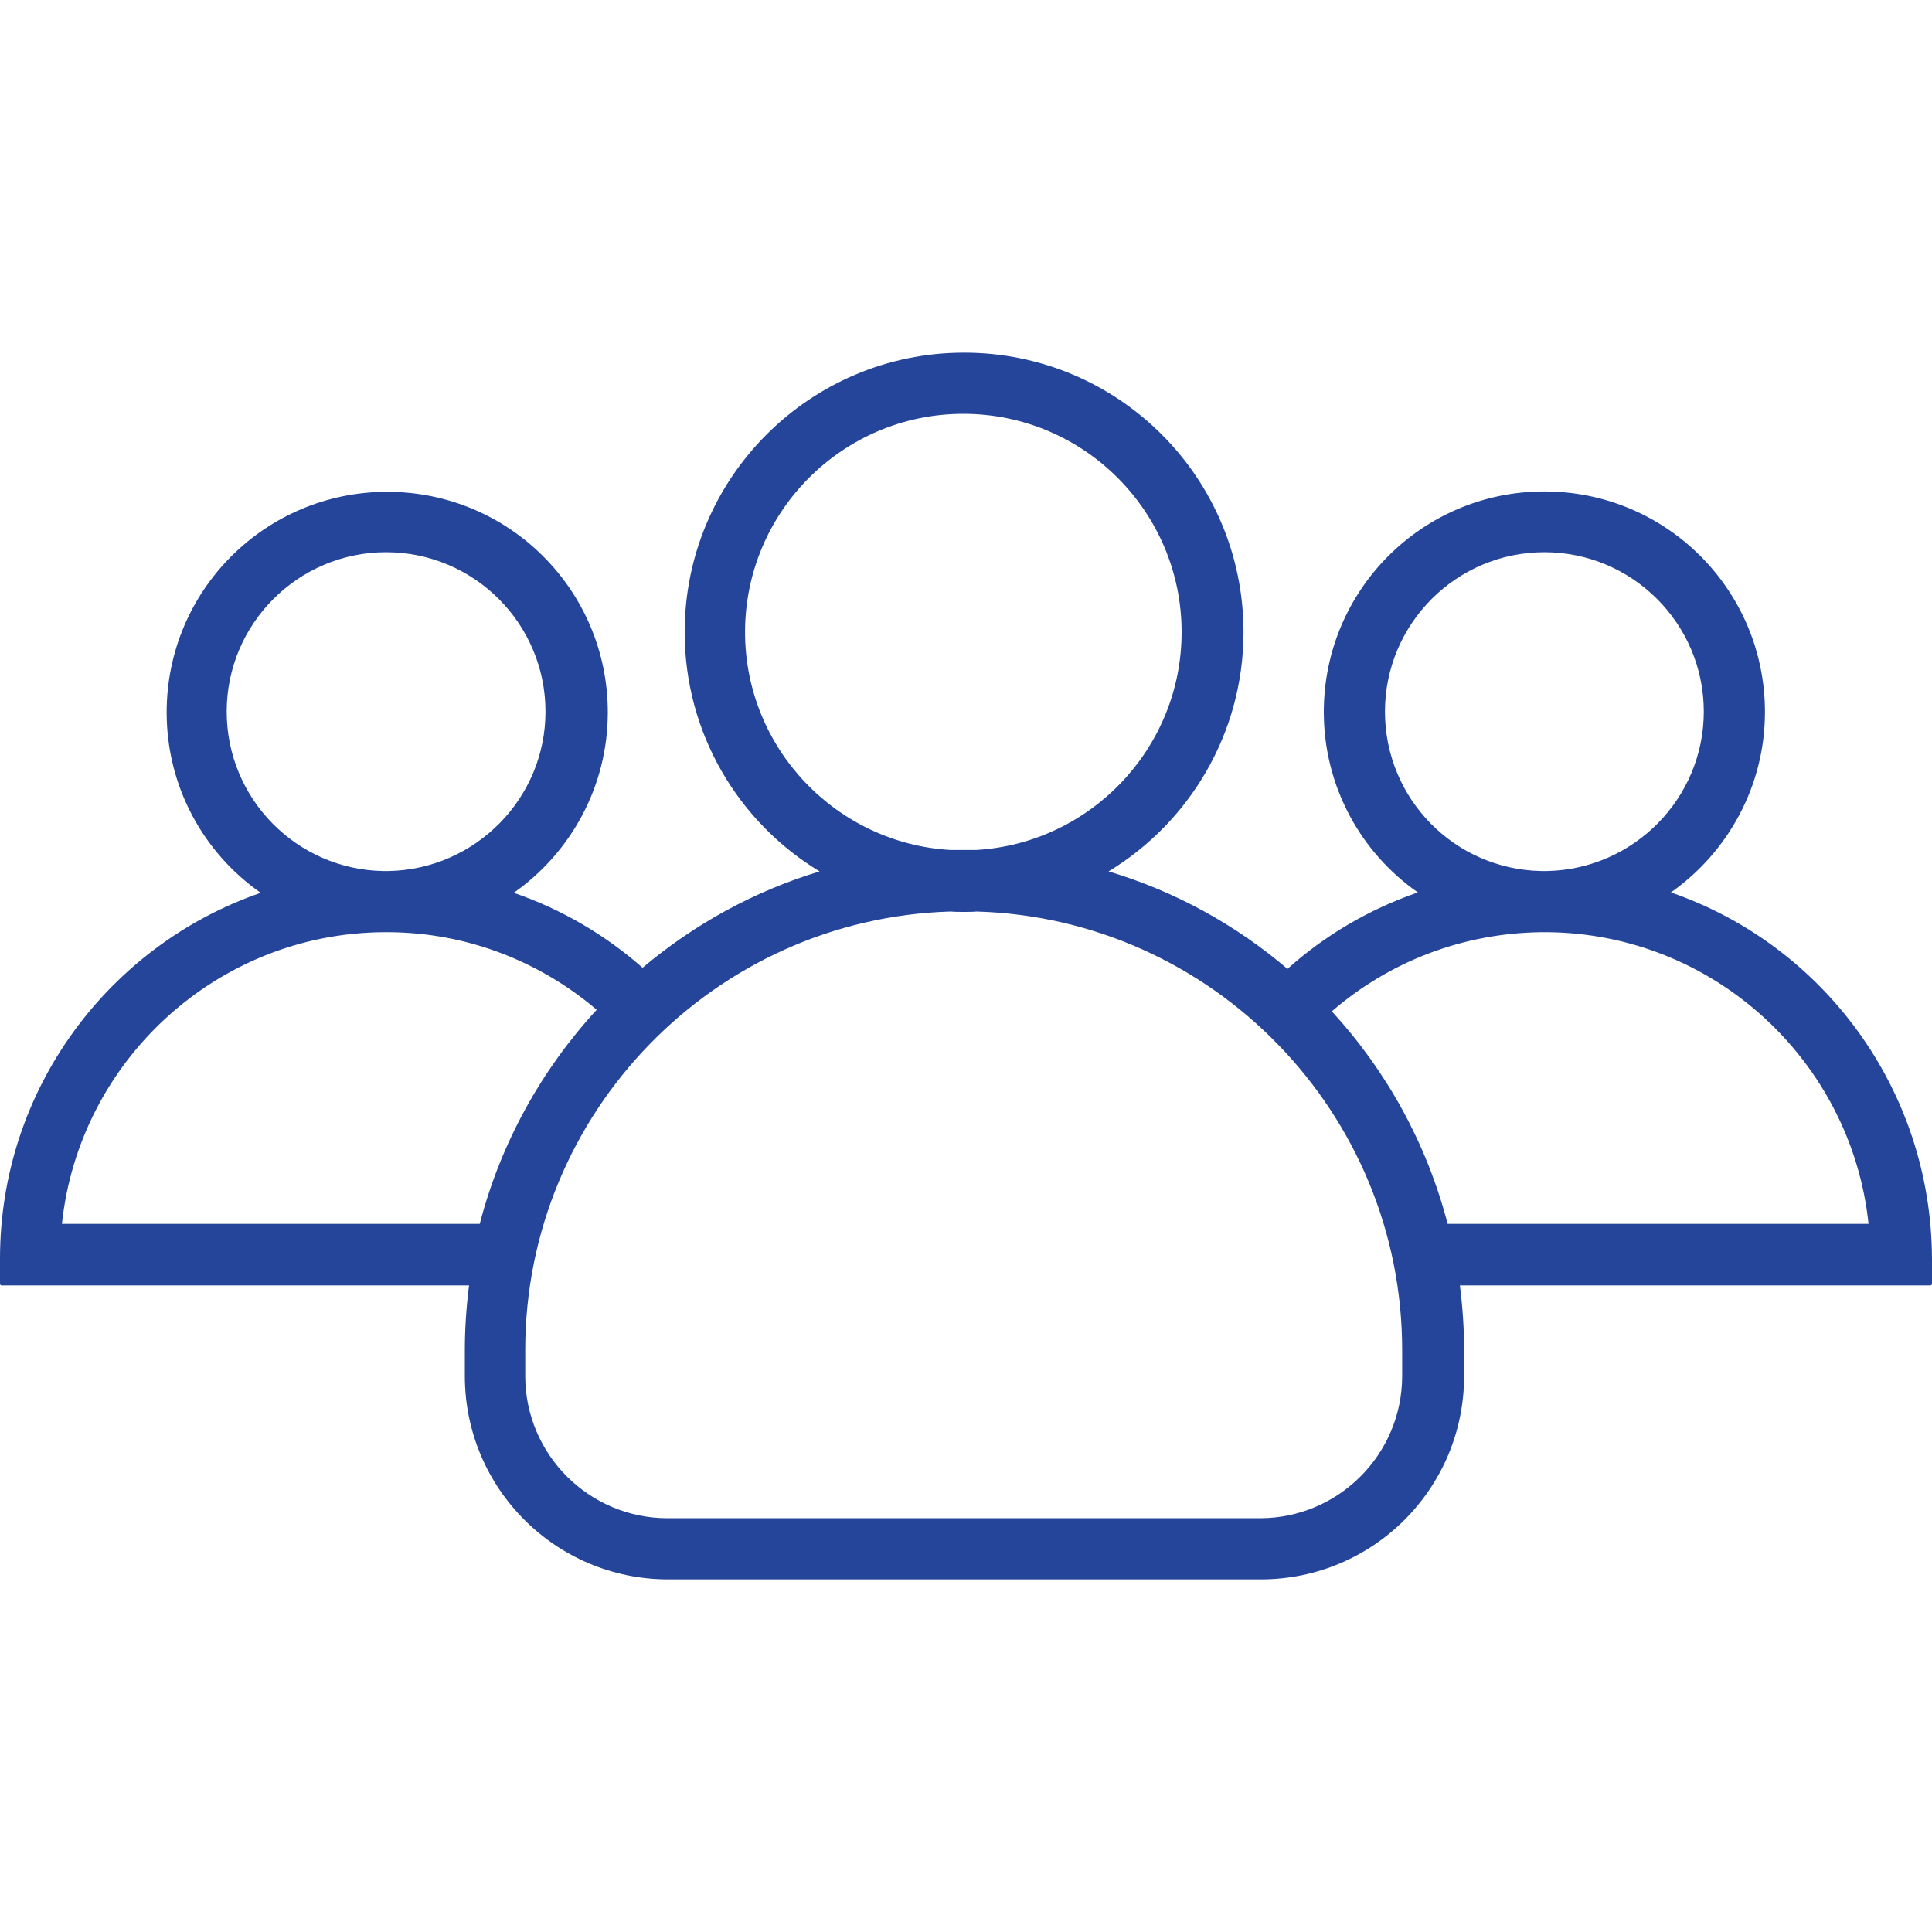 <svg width="50" height="50" viewBox="0 0 50 50" fill="none" xmlns="http://www.w3.org/2000/svg">
<path d="M43.243 23.096C44.707 22.067 45.677 20.355 45.677 18.426C45.677 15.27 43.124 12.718 39.968 12.718C36.812 12.718 34.26 15.27 34.26 18.426C34.26 20.355 35.22 22.067 36.694 23.096C35.437 23.531 34.29 24.204 33.32 25.075C31.985 23.937 30.412 23.066 28.69 22.552C30.778 21.285 32.182 18.98 32.182 16.359C32.182 12.362 28.947 9.127 24.951 9.127C20.954 9.127 17.719 12.372 17.719 16.359C17.719 18.98 19.114 21.285 21.211 22.552C19.509 23.066 17.956 23.927 16.63 25.045C15.661 24.194 14.533 23.531 13.296 23.106C14.761 22.077 15.73 20.365 15.73 18.436C15.73 15.28 13.178 12.728 10.022 12.728C6.866 12.728 4.313 15.28 4.313 18.436C4.313 20.365 5.273 22.077 6.747 23.106C2.82 24.461 0 28.191 0 32.574V33.226C0 33.246 0.02 33.266 0.04 33.266H12.139C12.07 33.81 12.03 34.374 12.03 34.938V35.611C12.03 38.519 14.385 40.874 17.293 40.874H32.628C35.536 40.874 37.891 38.519 37.891 35.611V34.938C37.891 34.374 37.851 33.81 37.782 33.266H49.96C49.98 33.266 50 33.246 50 33.226V32.574C49.98 28.181 47.171 24.451 43.243 23.096ZM35.843 18.416C35.843 16.141 37.693 14.291 39.968 14.291C42.244 14.291 44.094 16.141 44.094 18.416C44.094 20.662 42.283 22.492 40.047 22.542C40.018 22.542 39.998 22.542 39.968 22.542C39.939 22.542 39.919 22.542 39.889 22.542C37.644 22.502 35.843 20.672 35.843 18.416ZM19.282 16.359C19.282 13.242 21.814 10.71 24.931 10.71C28.047 10.71 30.58 13.242 30.58 16.359C30.58 19.366 28.215 21.829 25.257 21.998C25.148 21.998 25.04 21.998 24.931 21.998C24.822 21.998 24.713 21.998 24.604 21.998C21.646 21.829 19.282 19.366 19.282 16.359ZM5.867 18.416C5.867 16.141 7.717 14.291 9.992 14.291C12.268 14.291 14.117 16.141 14.117 18.416C14.117 20.662 12.307 22.492 10.071 22.542C10.042 22.542 10.022 22.542 9.992 22.542C9.962 22.542 9.943 22.542 9.913 22.542C7.677 22.502 5.867 20.672 5.867 18.416ZM12.416 31.673H1.603C2.048 27.459 5.609 24.154 9.933 24.125C9.953 24.125 9.972 24.125 9.992 24.125C10.012 24.125 10.032 24.125 10.051 24.125C12.109 24.135 13.989 24.896 15.443 26.133C14.019 27.676 12.96 29.576 12.416 31.673ZM36.288 35.611C36.288 37.639 34.636 39.291 32.608 39.291H17.273C15.245 39.291 13.593 37.639 13.593 35.611V34.938C13.593 28.794 18.5 23.769 24.604 23.59C24.713 23.6 24.832 23.6 24.941 23.6C25.049 23.6 25.168 23.6 25.277 23.59C31.381 23.769 36.288 28.794 36.288 34.938V35.611ZM37.465 31.673C36.921 29.586 35.883 27.716 34.468 26.173C35.932 24.906 37.831 24.145 39.909 24.125C39.929 24.125 39.949 24.125 39.968 24.125C39.988 24.125 40.008 24.125 40.028 24.125C44.351 24.154 47.913 27.459 48.358 31.673H37.465Z" fill="#25459B"/>
</svg>
